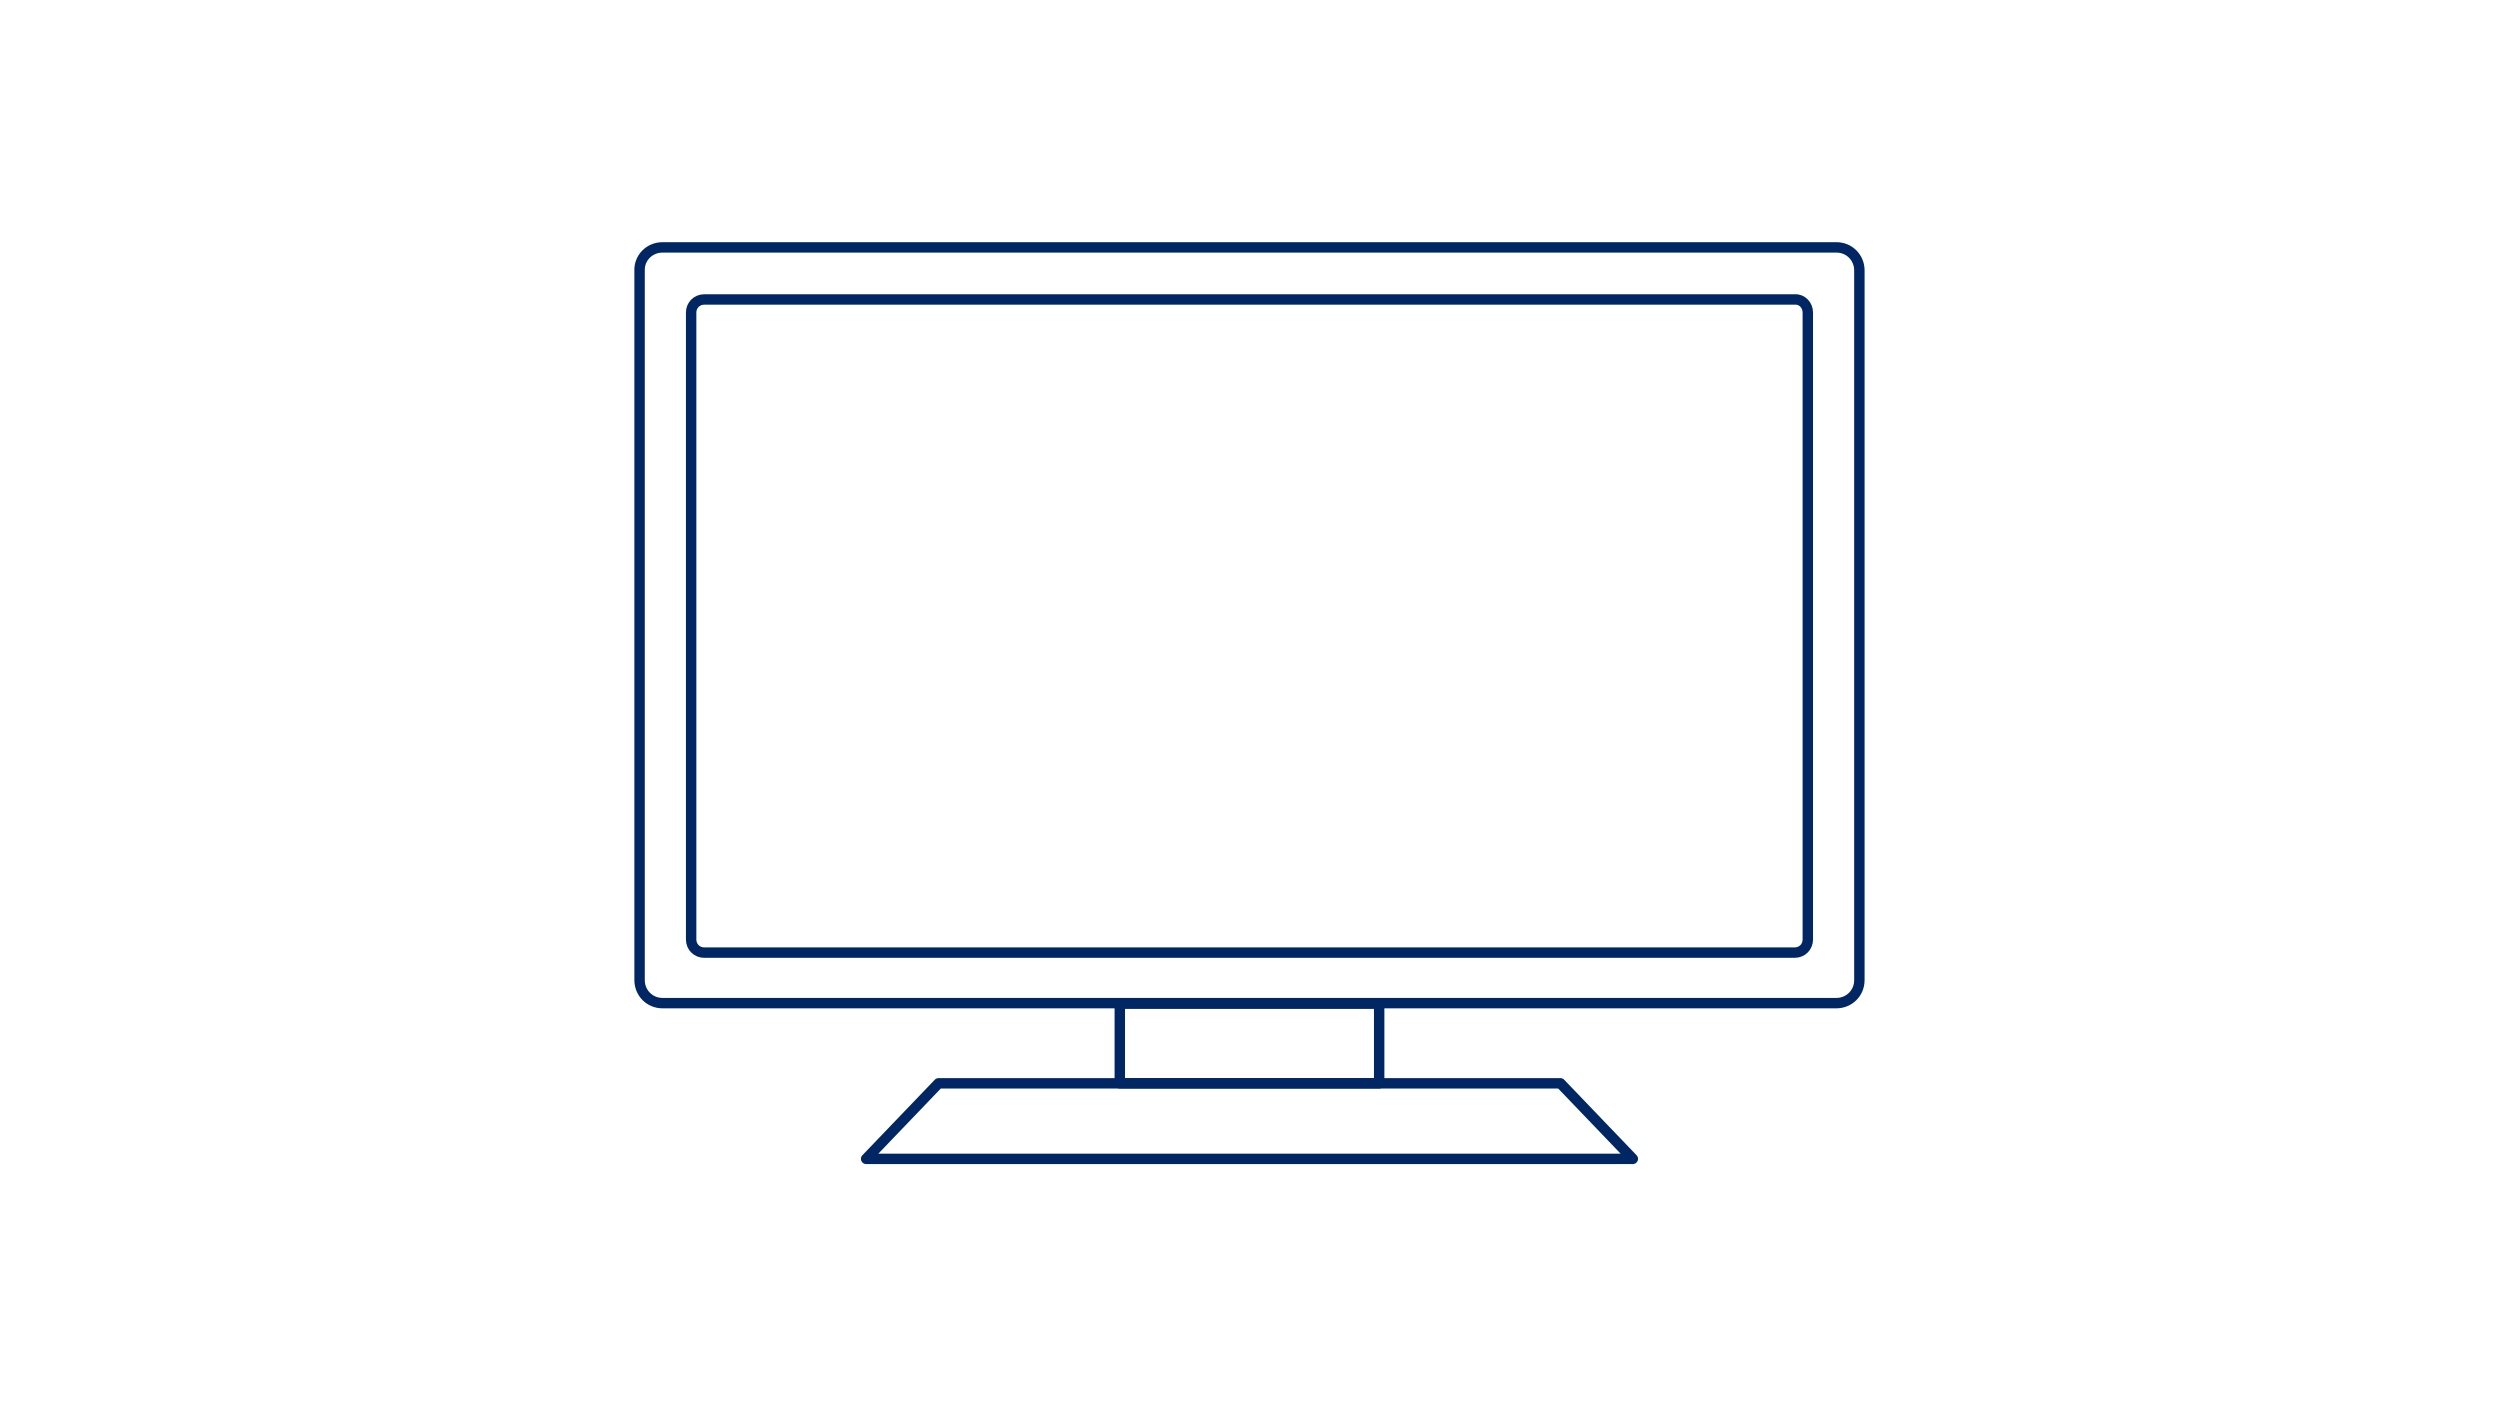 <?xml version="1.0" encoding="utf-8"?>
<!-- Generator: Adobe Illustrator 25.2.1, SVG Export Plug-In . SVG Version: 6.00 Build 0)  -->
<svg version="1.1" id="image_1_" xmlns="http://www.w3.org/2000/svg" xmlns:xlink="http://www.w3.org/1999/xlink" x="0px" y="0px"
	 viewBox="0 0 480 270" style="enable-background:new 0 0 480 270;" xml:space="preserve">
<style type="text/css">
	.st0{fill:none;stroke:#002663;stroke-width:2;stroke-linecap:round;stroke-linejoin:round;}
</style>
<path class="st0" d="M127.2,47.5h225.4c2.5,0,4.4,2,4.4,4.4v136.3c0,2.5-2,4.4-4.4,4.4H127.2c-2.5,0-4.4-2-4.4-4.4V52
	C122.7,49.5,124.7,47.5,127.2,47.5z"/>
<path class="st0" d="M347.1,60v120.4c0,1.4-1.1,2.5-2.5,2.5H135.2c-1.4,0-2.5-1.1-2.5-2.5V60c0-1.4,1.1-2.5,2.5-2.5h209.4
	C346,57.4,347.1,58.6,347.1,60z"/>
<rect x="215" y="192.7" class="st0" width="49.8" height="15.3"/>
<polygon class="st0" points="313.5,222.5 166.3,222.5 180.2,208 299.6,208 "/>
</svg>
